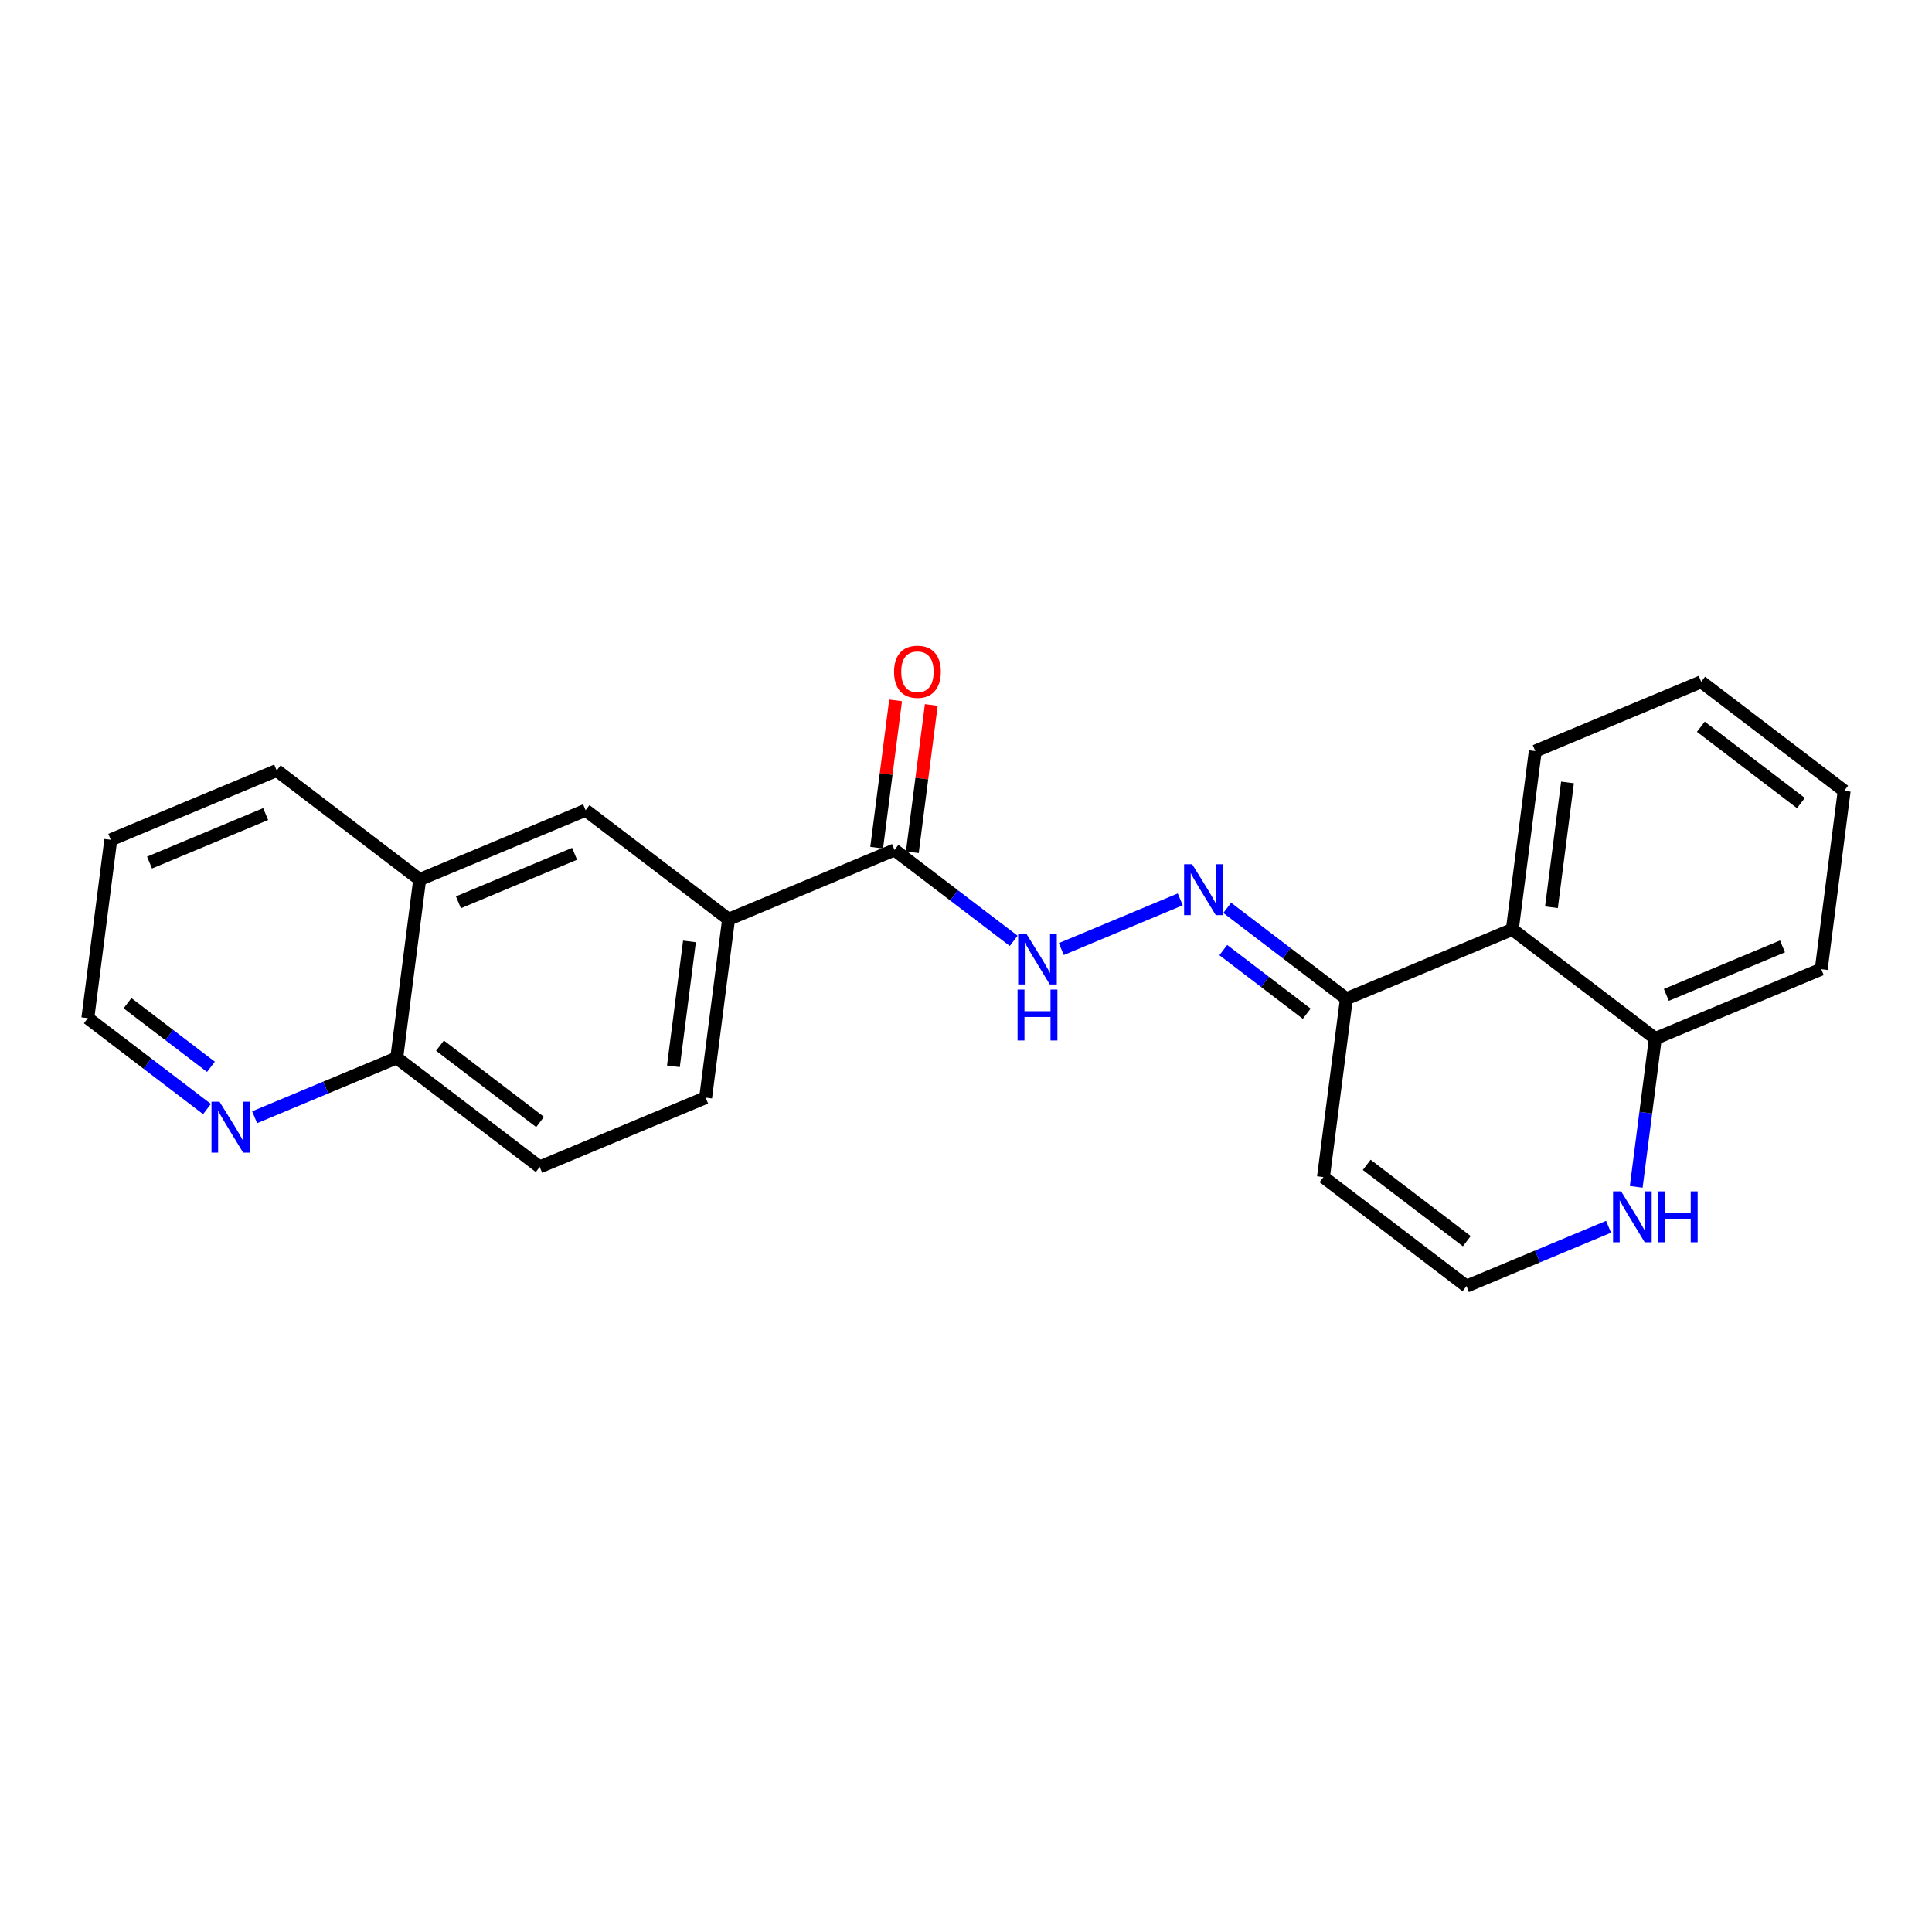 <?xml version='1.0' encoding='iso-8859-1'?>
<svg version='1.1' baseProfile='full'
              xmlns='http://www.w3.org/2000/svg'
                      xmlns:rdkit='http://www.rdkit.org/xml'
                      xmlns:xlink='http://www.w3.org/1999/xlink'
                  xml:space='preserve'
width='300px' height='300px' viewBox='0 0 300 300'>
<!-- END OF HEADER -->
<rect style='opacity:1.0;fill:#FFFFFF;stroke:none' width='300' height='300' x='0' y='0'> </rect>
<rect style='opacity:1.0;fill:#FFFFFF;stroke:none' width='300' height='300' x='0' y='0'> </rect>
<path class='bond-0 atom-0 atom-1' d='M 139.072,108.751 L 137.601,120.188' style='fill:none;fill-rule:evenodd;stroke:#FF0000;stroke-width:2.0px;stroke-linecap:butt;stroke-linejoin:miter;stroke-opacity:1' />
<path class='bond-0 atom-0 atom-1' d='M 137.601,120.188 L 136.129,131.626' style='fill:none;fill-rule:evenodd;stroke:#000000;stroke-width:2.0px;stroke-linecap:butt;stroke-linejoin:miter;stroke-opacity:1' />
<path class='bond-0 atom-0 atom-1' d='M 144.611,109.464 L 143.139,120.901' style='fill:none;fill-rule:evenodd;stroke:#FF0000;stroke-width:2.0px;stroke-linecap:butt;stroke-linejoin:miter;stroke-opacity:1' />
<path class='bond-0 atom-0 atom-1' d='M 143.139,120.901 L 141.668,132.338' style='fill:none;fill-rule:evenodd;stroke:#000000;stroke-width:2.0px;stroke-linecap:butt;stroke-linejoin:miter;stroke-opacity:1' />
<path class='bond-1 atom-1 atom-2' d='M 138.899,131.982 L 148.152,139.038' style='fill:none;fill-rule:evenodd;stroke:#000000;stroke-width:2.0px;stroke-linecap:butt;stroke-linejoin:miter;stroke-opacity:1' />
<path class='bond-1 atom-1 atom-2' d='M 148.152,139.038 L 157.404,146.095' style='fill:none;fill-rule:evenodd;stroke:#0000FF;stroke-width:2.0px;stroke-linecap:butt;stroke-linejoin:miter;stroke-opacity:1' />
<path class='bond-13 atom-1 atom-14' d='M 138.899,131.982 L 113.134,142.744' style='fill:none;fill-rule:evenodd;stroke:#000000;stroke-width:2.0px;stroke-linecap:butt;stroke-linejoin:miter;stroke-opacity:1' />
<path class='bond-2 atom-2 atom-3' d='M 164.798,147.37 L 183.269,139.655' style='fill:none;fill-rule:evenodd;stroke:#0000FF;stroke-width:2.0px;stroke-linecap:butt;stroke-linejoin:miter;stroke-opacity:1' />
<path class='bond-3 atom-3 atom-4' d='M 190.563,140.972 L 199.816,148.028' style='fill:none;fill-rule:evenodd;stroke:#0000FF;stroke-width:2.0px;stroke-linecap:butt;stroke-linejoin:miter;stroke-opacity:1' />
<path class='bond-3 atom-3 atom-4' d='M 199.816,148.028 L 209.069,155.084' style='fill:none;fill-rule:evenodd;stroke:#000000;stroke-width:2.0px;stroke-linecap:butt;stroke-linejoin:miter;stroke-opacity:1' />
<path class='bond-3 atom-3 atom-4' d='M 189.953,147.529 L 196.43,152.468' style='fill:none;fill-rule:evenodd;stroke:#0000FF;stroke-width:2.0px;stroke-linecap:butt;stroke-linejoin:miter;stroke-opacity:1' />
<path class='bond-3 atom-3 atom-4' d='M 196.43,152.468 L 202.907,157.408' style='fill:none;fill-rule:evenodd;stroke:#000000;stroke-width:2.0px;stroke-linecap:butt;stroke-linejoin:miter;stroke-opacity:1' />
<path class='bond-4 atom-4 atom-5' d='M 209.069,155.084 L 205.506,182.778' style='fill:none;fill-rule:evenodd;stroke:#000000;stroke-width:2.0px;stroke-linecap:butt;stroke-linejoin:miter;stroke-opacity:1' />
<path class='bond-23 atom-13 atom-4' d='M 234.834,144.322 L 209.069,155.084' style='fill:none;fill-rule:evenodd;stroke:#000000;stroke-width:2.0px;stroke-linecap:butt;stroke-linejoin:miter;stroke-opacity:1' />
<path class='bond-5 atom-5 atom-6' d='M 205.506,182.778 L 227.709,199.711' style='fill:none;fill-rule:evenodd;stroke:#000000;stroke-width:2.0px;stroke-linecap:butt;stroke-linejoin:miter;stroke-opacity:1' />
<path class='bond-5 atom-5 atom-6' d='M 212.223,180.878 L 227.765,192.73' style='fill:none;fill-rule:evenodd;stroke:#000000;stroke-width:2.0px;stroke-linecap:butt;stroke-linejoin:miter;stroke-opacity:1' />
<path class='bond-6 atom-6 atom-7' d='M 227.709,199.711 L 238.743,195.102' style='fill:none;fill-rule:evenodd;stroke:#000000;stroke-width:2.0px;stroke-linecap:butt;stroke-linejoin:miter;stroke-opacity:1' />
<path class='bond-6 atom-6 atom-7' d='M 238.743,195.102 L 249.777,190.493' style='fill:none;fill-rule:evenodd;stroke:#0000FF;stroke-width:2.0px;stroke-linecap:butt;stroke-linejoin:miter;stroke-opacity:1' />
<path class='bond-7 atom-7 atom-8' d='M 254.072,184.297 L 255.554,172.776' style='fill:none;fill-rule:evenodd;stroke:#0000FF;stroke-width:2.0px;stroke-linecap:butt;stroke-linejoin:miter;stroke-opacity:1' />
<path class='bond-7 atom-7 atom-8' d='M 255.554,172.776 L 257.036,161.255' style='fill:none;fill-rule:evenodd;stroke:#000000;stroke-width:2.0px;stroke-linecap:butt;stroke-linejoin:miter;stroke-opacity:1' />
<path class='bond-8 atom-8 atom-9' d='M 257.036,161.255 L 282.801,150.493' style='fill:none;fill-rule:evenodd;stroke:#000000;stroke-width:2.0px;stroke-linecap:butt;stroke-linejoin:miter;stroke-opacity:1' />
<path class='bond-8 atom-8 atom-9' d='M 258.749,154.487 L 276.784,146.954' style='fill:none;fill-rule:evenodd;stroke:#000000;stroke-width:2.0px;stroke-linecap:butt;stroke-linejoin:miter;stroke-opacity:1' />
<path class='bond-25 atom-13 atom-8' d='M 234.834,144.322 L 257.036,161.255' style='fill:none;fill-rule:evenodd;stroke:#000000;stroke-width:2.0px;stroke-linecap:butt;stroke-linejoin:miter;stroke-opacity:1' />
<path class='bond-9 atom-9 atom-10' d='M 282.801,150.493 L 286.364,122.799' style='fill:none;fill-rule:evenodd;stroke:#000000;stroke-width:2.0px;stroke-linecap:butt;stroke-linejoin:miter;stroke-opacity:1' />
<path class='bond-10 atom-10 atom-11' d='M 286.364,122.799 L 264.161,105.866' style='fill:none;fill-rule:evenodd;stroke:#000000;stroke-width:2.0px;stroke-linecap:butt;stroke-linejoin:miter;stroke-opacity:1' />
<path class='bond-10 atom-10 atom-11' d='M 279.647,124.699 L 264.105,112.847' style='fill:none;fill-rule:evenodd;stroke:#000000;stroke-width:2.0px;stroke-linecap:butt;stroke-linejoin:miter;stroke-opacity:1' />
<path class='bond-11 atom-11 atom-12' d='M 264.161,105.866 L 238.396,116.628' style='fill:none;fill-rule:evenodd;stroke:#000000;stroke-width:2.0px;stroke-linecap:butt;stroke-linejoin:miter;stroke-opacity:1' />
<path class='bond-12 atom-12 atom-13' d='M 238.396,116.628 L 234.834,144.322' style='fill:none;fill-rule:evenodd;stroke:#000000;stroke-width:2.0px;stroke-linecap:butt;stroke-linejoin:miter;stroke-opacity:1' />
<path class='bond-12 atom-12 atom-13' d='M 243.401,121.495 L 240.907,140.881' style='fill:none;fill-rule:evenodd;stroke:#000000;stroke-width:2.0px;stroke-linecap:butt;stroke-linejoin:miter;stroke-opacity:1' />
<path class='bond-14 atom-14 atom-15' d='M 113.134,142.744 L 109.571,170.438' style='fill:none;fill-rule:evenodd;stroke:#000000;stroke-width:2.0px;stroke-linecap:butt;stroke-linejoin:miter;stroke-opacity:1' />
<path class='bond-14 atom-14 atom-15' d='M 107.061,146.186 L 104.567,165.571' style='fill:none;fill-rule:evenodd;stroke:#000000;stroke-width:2.0px;stroke-linecap:butt;stroke-linejoin:miter;stroke-opacity:1' />
<path class='bond-24 atom-23 atom-14' d='M 90.931,125.812 L 113.134,142.744' style='fill:none;fill-rule:evenodd;stroke:#000000;stroke-width:2.0px;stroke-linecap:butt;stroke-linejoin:miter;stroke-opacity:1' />
<path class='bond-15 atom-15 atom-16' d='M 109.571,170.438 L 83.806,181.2' style='fill:none;fill-rule:evenodd;stroke:#000000;stroke-width:2.0px;stroke-linecap:butt;stroke-linejoin:miter;stroke-opacity:1' />
<path class='bond-16 atom-16 atom-17' d='M 83.806,181.2 L 61.604,164.268' style='fill:none;fill-rule:evenodd;stroke:#000000;stroke-width:2.0px;stroke-linecap:butt;stroke-linejoin:miter;stroke-opacity:1' />
<path class='bond-16 atom-16 atom-17' d='M 83.862,174.22 L 68.321,162.367' style='fill:none;fill-rule:evenodd;stroke:#000000;stroke-width:2.0px;stroke-linecap:butt;stroke-linejoin:miter;stroke-opacity:1' />
<path class='bond-17 atom-17 atom-18' d='M 61.604,164.268 L 50.57,168.877' style='fill:none;fill-rule:evenodd;stroke:#000000;stroke-width:2.0px;stroke-linecap:butt;stroke-linejoin:miter;stroke-opacity:1' />
<path class='bond-17 atom-17 atom-18' d='M 50.57,168.877 L 39.536,173.485' style='fill:none;fill-rule:evenodd;stroke:#0000FF;stroke-width:2.0px;stroke-linecap:butt;stroke-linejoin:miter;stroke-opacity:1' />
<path class='bond-26 atom-22 atom-17' d='M 65.166,136.574 L 61.604,164.268' style='fill:none;fill-rule:evenodd;stroke:#000000;stroke-width:2.0px;stroke-linecap:butt;stroke-linejoin:miter;stroke-opacity:1' />
<path class='bond-18 atom-18 atom-19' d='M 32.142,172.21 L 22.889,165.154' style='fill:none;fill-rule:evenodd;stroke:#0000FF;stroke-width:2.0px;stroke-linecap:butt;stroke-linejoin:miter;stroke-opacity:1' />
<path class='bond-18 atom-18 atom-19' d='M 22.889,165.154 L 13.636,158.097' style='fill:none;fill-rule:evenodd;stroke:#000000;stroke-width:2.0px;stroke-linecap:butt;stroke-linejoin:miter;stroke-opacity:1' />
<path class='bond-18 atom-18 atom-19' d='M 32.753,165.653 L 26.276,160.713' style='fill:none;fill-rule:evenodd;stroke:#0000FF;stroke-width:2.0px;stroke-linecap:butt;stroke-linejoin:miter;stroke-opacity:1' />
<path class='bond-18 atom-18 atom-19' d='M 26.276,160.713 L 19.799,155.774' style='fill:none;fill-rule:evenodd;stroke:#000000;stroke-width:2.0px;stroke-linecap:butt;stroke-linejoin:miter;stroke-opacity:1' />
<path class='bond-19 atom-19 atom-20' d='M 13.636,158.097 L 17.199,130.403' style='fill:none;fill-rule:evenodd;stroke:#000000;stroke-width:2.0px;stroke-linecap:butt;stroke-linejoin:miter;stroke-opacity:1' />
<path class='bond-20 atom-20 atom-21' d='M 17.199,130.403 L 42.964,119.641' style='fill:none;fill-rule:evenodd;stroke:#000000;stroke-width:2.0px;stroke-linecap:butt;stroke-linejoin:miter;stroke-opacity:1' />
<path class='bond-20 atom-20 atom-21' d='M 23.216,133.942 L 41.251,126.409' style='fill:none;fill-rule:evenodd;stroke:#000000;stroke-width:2.0px;stroke-linecap:butt;stroke-linejoin:miter;stroke-opacity:1' />
<path class='bond-21 atom-21 atom-22' d='M 42.964,119.641 L 65.166,136.574' style='fill:none;fill-rule:evenodd;stroke:#000000;stroke-width:2.0px;stroke-linecap:butt;stroke-linejoin:miter;stroke-opacity:1' />
<path class='bond-22 atom-22 atom-23' d='M 65.166,136.574 L 90.931,125.812' style='fill:none;fill-rule:evenodd;stroke:#000000;stroke-width:2.0px;stroke-linecap:butt;stroke-linejoin:miter;stroke-opacity:1' />
<path class='bond-22 atom-22 atom-23' d='M 71.183,140.112 L 89.219,132.579' style='fill:none;fill-rule:evenodd;stroke:#000000;stroke-width:2.0px;stroke-linecap:butt;stroke-linejoin:miter;stroke-opacity:1' />
<path  class='atom-0' d='M 138.831 104.31
Q 138.831 102.412, 139.769 101.35
Q 140.708 100.289, 142.461 100.289
Q 144.215 100.289, 145.153 101.35
Q 146.091 102.412, 146.091 104.31
Q 146.091 106.231, 145.142 107.326
Q 144.192 108.409, 142.461 108.409
Q 140.719 108.409, 139.769 107.326
Q 138.831 106.242, 138.831 104.31
M 142.461 107.516
Q 143.667 107.516, 144.315 106.712
Q 144.974 105.896, 144.974 104.31
Q 144.974 102.758, 144.315 101.976
Q 143.667 101.183, 142.461 101.183
Q 141.255 101.183, 140.596 101.965
Q 139.948 102.747, 139.948 104.31
Q 139.948 105.907, 140.596 106.712
Q 141.255 107.516, 142.461 107.516
' fill='#FF0000'/>
<path  class='atom-2' d='M 159.353 144.96
L 161.945 149.149
Q 162.201 149.562, 162.615 150.31
Q 163.028 151.059, 163.05 151.103
L 163.05 144.96
L 164.1 144.96
L 164.1 152.868
L 163.017 152.868
L 160.236 148.289
Q 159.912 147.753, 159.566 147.138
Q 159.23 146.524, 159.13 146.334
L 159.13 152.868
L 158.102 152.868
L 158.102 144.96
L 159.353 144.96
' fill='#0000FF'/>
<path  class='atom-2' d='M 158.007 153.659
L 159.08 153.659
L 159.08 157.02
L 163.123 157.02
L 163.123 153.659
L 164.195 153.659
L 164.195 161.566
L 163.123 161.566
L 163.123 157.914
L 159.08 157.914
L 159.08 161.566
L 158.007 161.566
L 158.007 153.659
' fill='#0000FF'/>
<path  class='atom-3' d='M 185.118 134.198
L 187.709 138.387
Q 187.966 138.8, 188.38 139.548
Q 188.793 140.297, 188.815 140.341
L 188.815 134.198
L 189.865 134.198
L 189.865 142.106
L 188.782 142.106
L 186.001 137.527
Q 185.677 136.991, 185.331 136.376
Q 184.995 135.762, 184.895 135.572
L 184.895 142.106
L 183.867 142.106
L 183.867 134.198
L 185.118 134.198
' fill='#0000FF'/>
<path  class='atom-7' d='M 251.726 184.995
L 254.317 189.183
Q 254.574 189.596, 254.987 190.345
Q 255.401 191.093, 255.423 191.138
L 255.423 184.995
L 256.473 184.995
L 256.473 192.902
L 255.389 192.902
L 252.608 188.323
Q 252.284 187.787, 251.938 187.173
Q 251.603 186.558, 251.503 186.369
L 251.503 192.902
L 250.475 192.902
L 250.475 184.995
L 251.726 184.995
' fill='#0000FF'/>
<path  class='atom-7' d='M 257.422 184.995
L 258.494 184.995
L 258.494 188.357
L 262.537 188.357
L 262.537 184.995
L 263.61 184.995
L 263.61 192.902
L 262.537 192.902
L 262.537 189.25
L 258.494 189.25
L 258.494 192.902
L 257.422 192.902
L 257.422 184.995
' fill='#0000FF'/>
<path  class='atom-18' d='M 34.091 171.076
L 36.682 175.264
Q 36.939 175.677, 37.352 176.426
Q 37.766 177.174, 37.788 177.219
L 37.788 171.076
L 38.838 171.076
L 38.838 178.983
L 37.754 178.983
L 34.973 174.404
Q 34.649 173.868, 34.303 173.254
Q 33.968 172.639, 33.868 172.45
L 33.868 178.983
L 32.84 178.983
L 32.84 171.076
L 34.091 171.076
' fill='#0000FF'/>
</svg>
